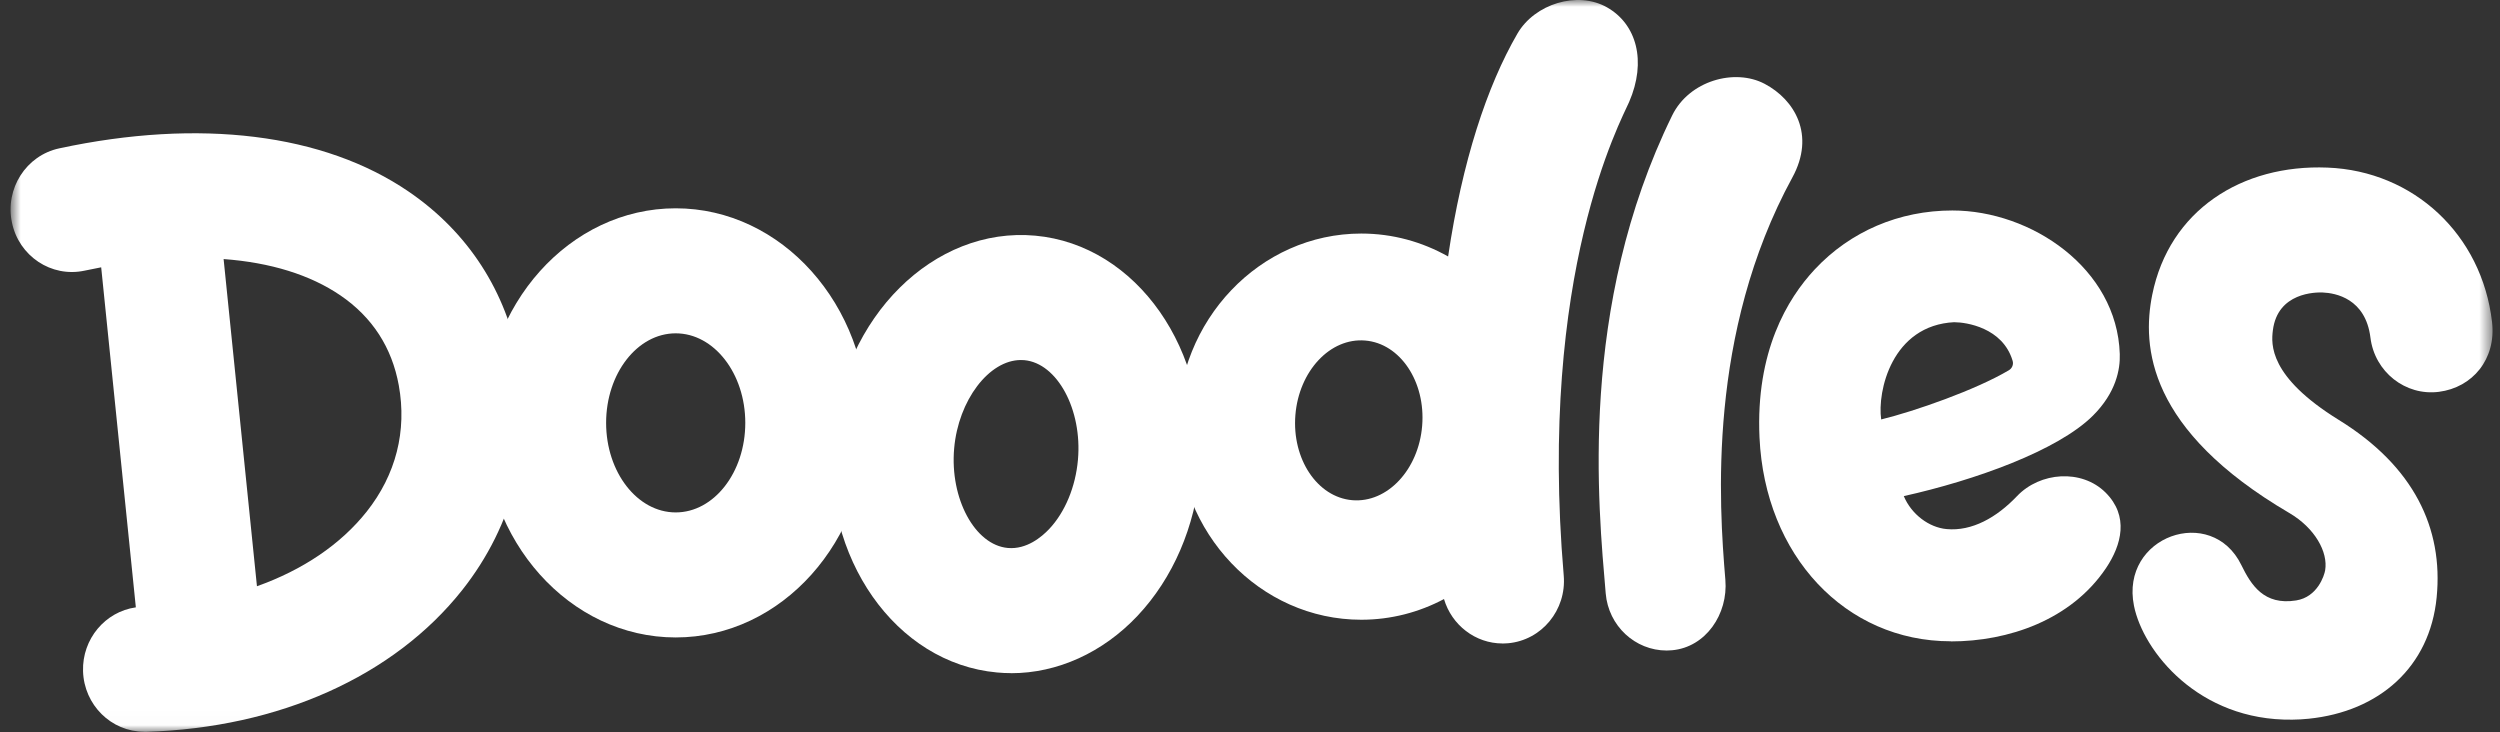 <svg width="181" height="53" viewBox="0 0 181 53" fill="none" xmlns="http://www.w3.org/2000/svg">
<rect x="0" y="0" width="181" height="53" fill="#333333" stroke="none"/>
<mask id="mask0_4159_98" style="mask-type:luminance" maskUnits="userSpaceOnUse" x="0" y="0" width="181" height="53">
<path d="M180.461 0H0.765V52.983H180.461V0Z" fill="white"/>
</mask>
<g mask="url(#mask0_4159_98)">
<path d="M4.29 10.741C14.455 8.559 23.442 9.669 29.591 13.875C33.897 16.817 36.664 21.099 37.603 26.262C38.672 32.156 37.199 38.003 33.461 42.725C28.526 48.959 20.187 52.696 10.585 52.983H10.449L10.44 52.978C8.052 52.978 6.082 51.036 6.012 48.586C5.946 46.255 7.621 44.283 9.835 43.972L7.326 19.354C6.926 19.429 6.522 19.51 6.115 19.597C3.718 20.109 1.363 18.544 0.862 16.1C0.355 13.655 1.894 11.253 4.29 10.741ZM18.603 42.444C21.917 41.264 24.661 39.422 26.552 37.036C28.667 34.362 29.469 31.204 28.873 27.903C28.376 25.157 26.955 22.965 24.652 21.391C22.455 19.891 19.573 19.006 16.189 18.756L18.603 42.444Z" fill="white"/>
<path d="M48.921 46.151C41.247 46.151 35.009 39.18 35.009 30.616C35.009 22.052 41.252 15.081 48.921 15.081C56.59 15.081 62.833 22.052 62.833 30.616C62.833 39.18 56.59 46.151 48.921 46.151ZM48.921 24.133C46.144 24.133 43.883 27.042 43.883 30.616C43.883 34.19 46.144 37.099 48.921 37.099C51.698 37.099 53.959 34.19 53.959 30.616C53.959 27.042 51.698 24.133 48.921 24.133Z" fill="white"/>
<path d="M73.204 48.735C72.861 48.735 72.519 48.72 72.181 48.687C64.836 48.017 59.484 40.376 60.248 31.659C61.013 22.937 67.608 16.392 74.953 17.062C82.299 17.732 87.65 25.372 86.886 34.09C86.529 38.133 84.925 41.86 82.36 44.582C79.841 47.256 76.552 48.74 73.208 48.74L73.204 48.735ZM73.912 26.066C71.609 26.066 69.386 28.97 69.081 32.468C68.762 36.089 70.577 39.458 72.965 39.673C74.329 39.797 75.422 38.869 75.957 38.305C77.111 37.08 77.871 35.252 78.044 33.281C78.363 29.659 76.548 26.291 74.16 26.076C74.081 26.066 73.996 26.066 73.912 26.066Z" fill="white"/>
<path d="M109.86 2.436C111.108 0.283 114.204 -0.684 116.347 0.532C118.491 1.747 119.232 4.431 117.947 7.388C117.37 8.722 111.342 19.77 113.214 41.673C113.425 44.161 111.619 46.356 109.18 46.572C109.049 46.581 108.917 46.591 108.791 46.591L108.786 46.587C106.818 46.587 105.102 45.257 104.545 43.371C102.744 44.328 100.709 44.869 98.556 44.869C91.215 44.869 85.244 38.596 85.244 30.889C85.244 23.181 91.215 16.909 98.556 16.909C100.828 16.909 102.969 17.51 104.843 18.569C105.862 11.691 107.651 6.245 109.86 2.436ZM98.842 24.655C96.309 24.439 94.044 26.86 93.786 30.047C93.528 33.233 95.376 36.003 97.909 36.214C100.442 36.424 102.707 34.008 102.965 30.822C103.223 27.635 101.375 24.865 98.842 24.655Z" fill="white"/>
<path d="M120.667 47.098C118.387 47.098 116.45 45.318 116.253 42.959C115.723 36.706 114.245 22.276 121.07 8.349C122.299 5.847 125.587 4.923 127.763 6.071C129.94 7.22 131.446 9.77 129.771 12.841C123.603 24.161 124.457 36.501 124.916 41.974C125.127 44.462 123.495 46.863 121.051 47.079C120.92 47.088 120.793 47.098 120.667 47.098Z" fill="white"/>
<path d="M141.235 46.429C133.603 46.429 127.778 40.224 127.388 31.674C127.102 25.454 129.41 21.617 131.394 19.497C133.965 16.751 137.501 15.239 141.352 15.239C147.046 15.239 153.275 19.416 153.472 25.631C153.51 26.746 153.2 28.425 151.531 30.09C148.998 32.616 142.998 34.769 137.834 35.918C138.392 37.248 139.668 38.19 140.93 38.305C142.769 38.477 144.56 37.468 146.033 35.918C147.708 34.162 150.71 33.946 152.436 35.654C154.157 37.362 153.604 39.449 152.478 41.128C149.94 44.903 145.391 46.438 141.239 46.438L141.235 46.429ZM141.511 23.325C136.952 23.54 135.906 28.358 136.197 30.368C138.636 29.77 143.036 28.234 145.447 26.803C145.677 26.665 145.794 26.387 145.714 26.124C144.997 23.708 142.323 23.33 141.511 23.33V23.325Z" fill="white"/>
<path d="M165.963 52.103C159.162 52.199 155.156 47.137 154.5 43.86C153.486 38.812 160.119 36.496 162.272 40.907C162.98 42.357 163.909 43.845 166.24 43.472C167.797 43.223 168.28 41.654 168.341 41.29C168.562 39.975 167.605 38.228 165.738 37.137C155.503 31.133 155.067 25.095 155.822 21.339C157.056 15.23 162.3 11.885 168.51 12.134C174.739 12.378 179.688 16.971 180.424 23.311C180.738 26.004 179.007 28.057 176.578 28.368C174.148 28.679 171.925 26.923 171.62 24.444C171.268 21.607 169.087 21.215 168.168 21.177C167.661 21.157 164.903 21.162 164.556 23.913C164.429 24.918 164.256 27.267 169.326 30.401C174.753 33.75 176.906 38.233 176.414 43.247C175.921 48.295 172.258 51.515 167.15 52.036C166.746 52.079 166.348 52.099 165.963 52.103Z" fill="white"/>
</g>
</svg>
